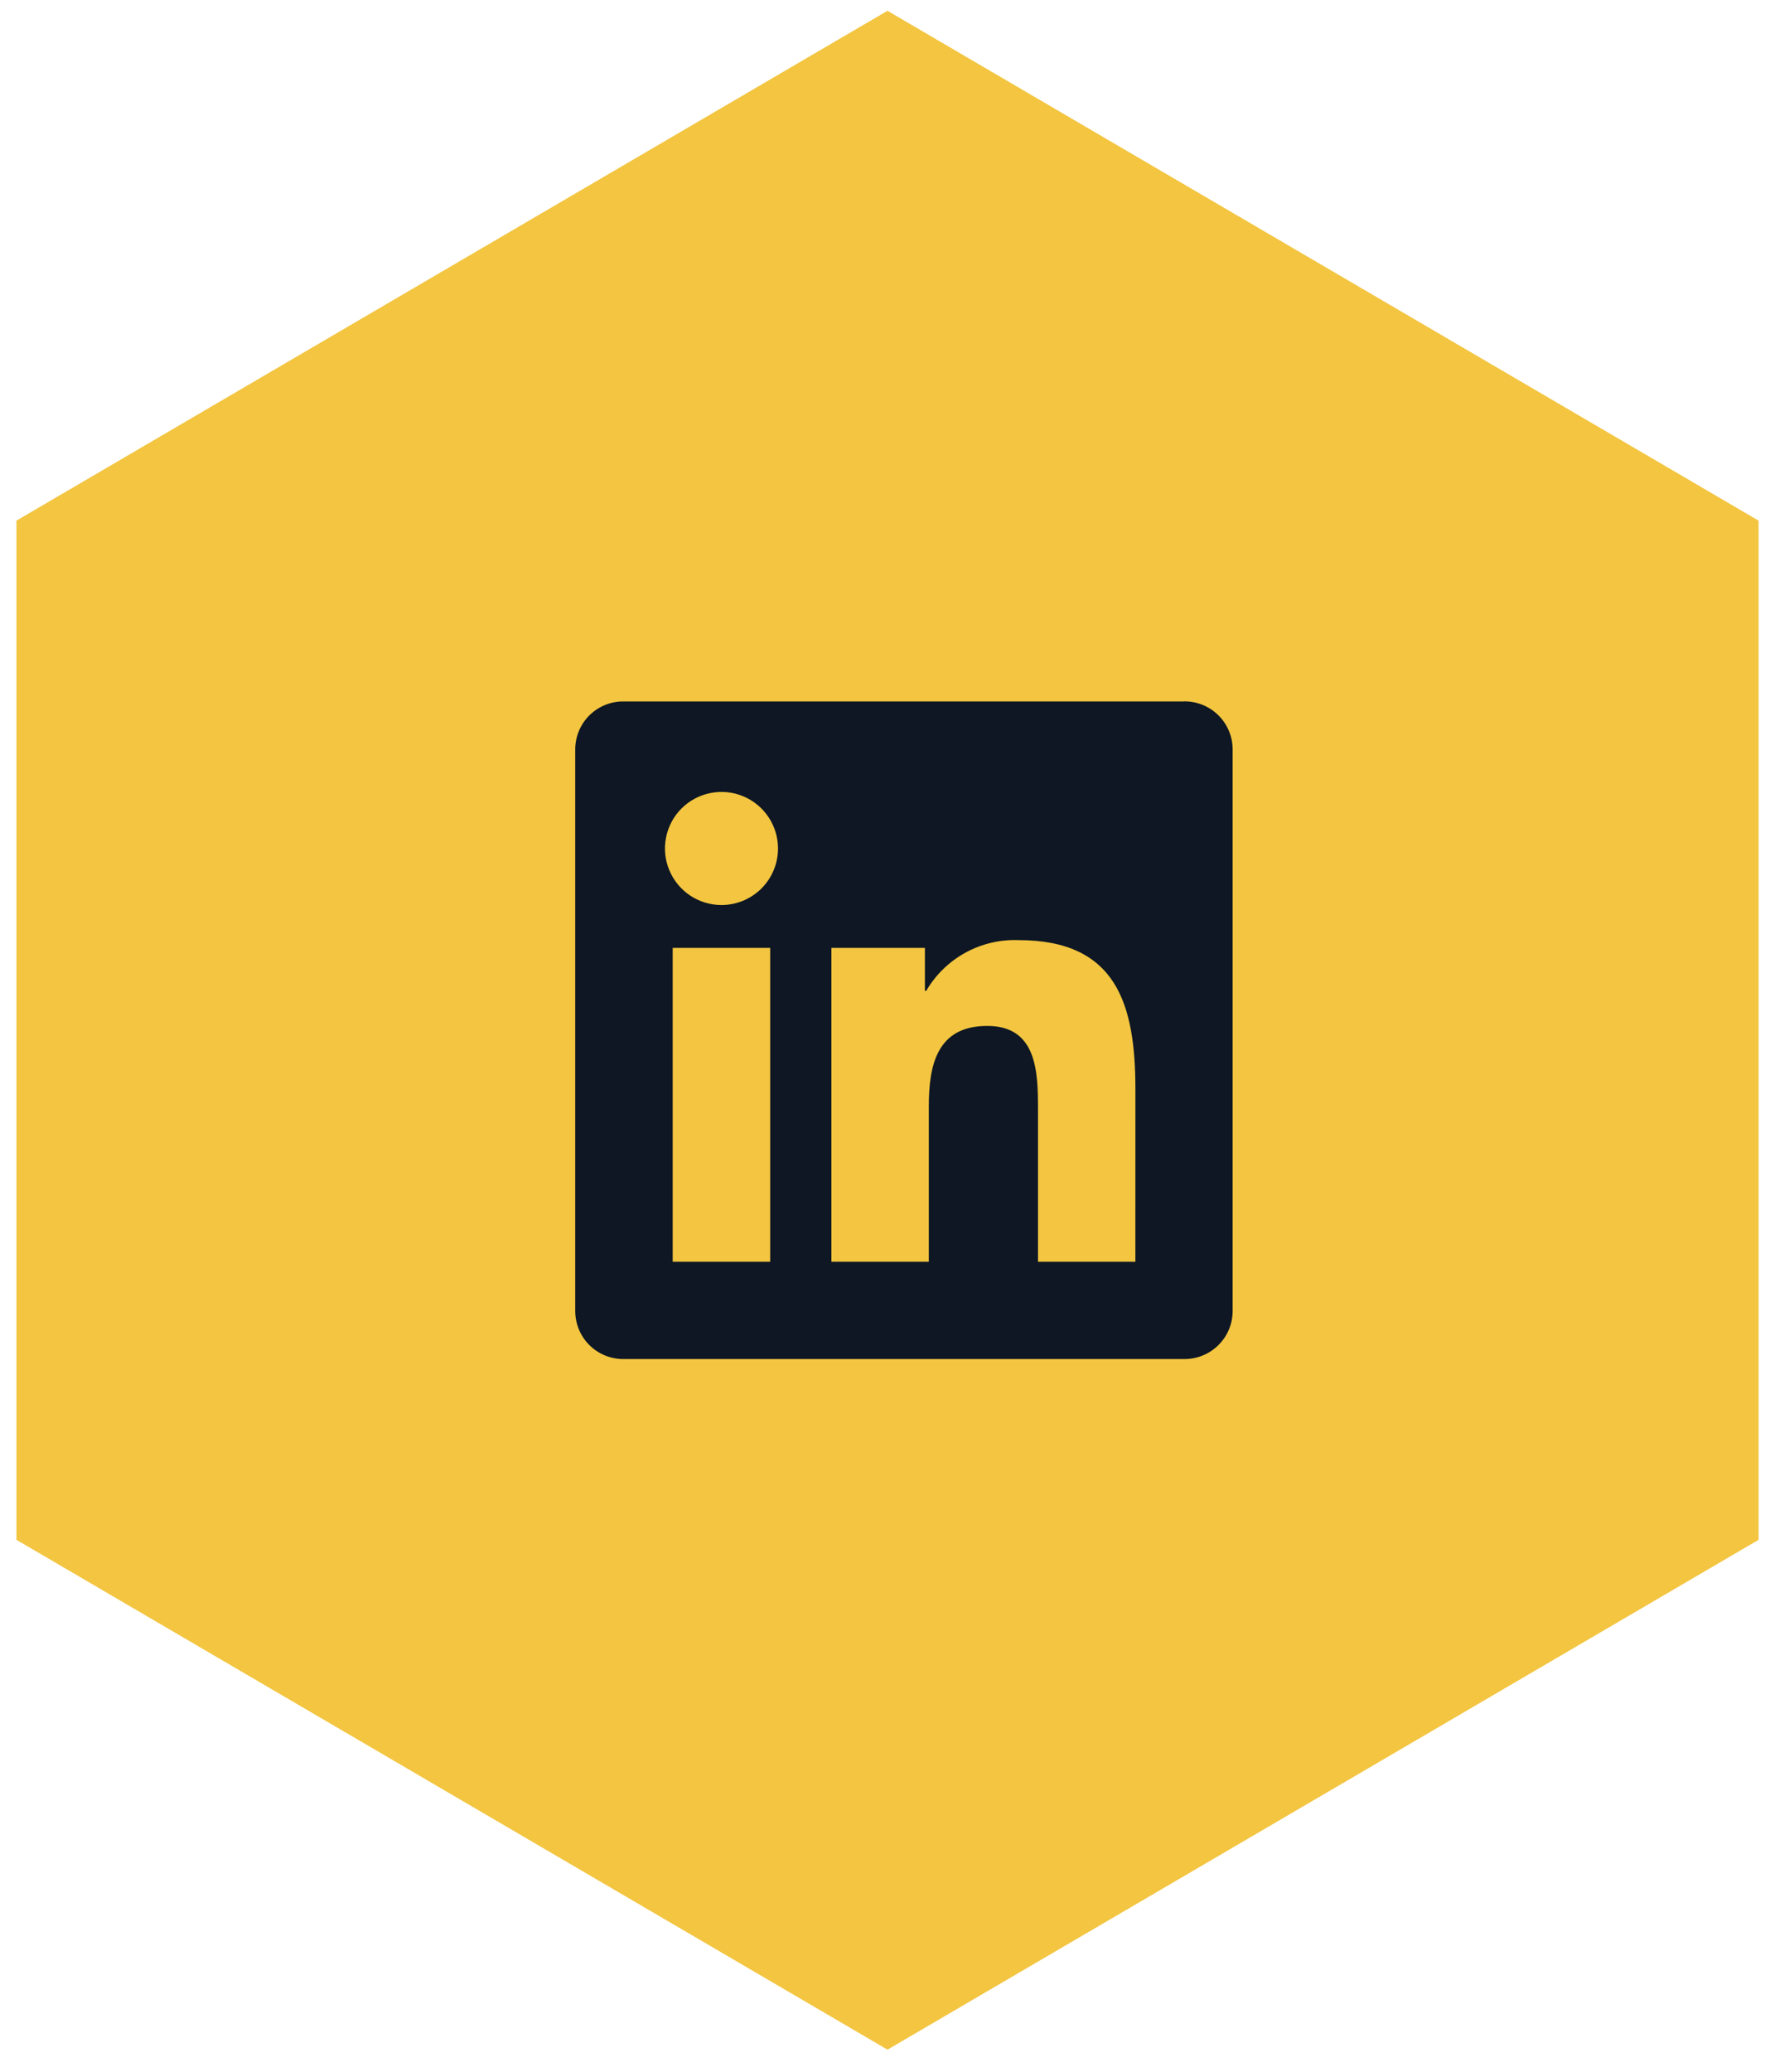 <svg width="54" height="63" viewBox="0 0 54 63" fill="none" xmlns="http://www.w3.org/2000/svg">
<g clip-path="url(#clip0_0_309)">
<path d="M53.5 46.824V15.832L27 0.328L0.5 15.832V46.824L27 62.328L53.5 46.824Z" fill="#F3C540"/>
<path d="M34.541 38.369H31.578V33.728C31.578 32.622 31.558 31.197 30.036 31.197C28.493 31.197 28.257 32.403 28.257 33.648V38.369H25.293V28.825H28.138V30.13H28.178C28.463 29.643 28.874 29.242 29.368 28.971C29.863 28.699 30.421 28.567 30.985 28.588C33.988 28.588 34.542 30.564 34.542 33.134L34.541 38.369ZM21.95 27.521C21.61 27.521 21.277 27.42 20.994 27.231C20.711 27.042 20.491 26.774 20.361 26.459C20.23 26.145 20.196 25.8 20.263 25.466C20.329 25.132 20.493 24.826 20.733 24.585C20.974 24.345 21.28 24.181 21.614 24.115C21.947 24.048 22.293 24.082 22.607 24.212C22.921 24.342 23.19 24.563 23.379 24.846C23.568 25.128 23.669 25.461 23.669 25.801C23.669 26.027 23.625 26.25 23.538 26.459C23.452 26.668 23.325 26.857 23.166 27.017C23.006 27.177 22.816 27.303 22.608 27.39C22.399 27.476 22.175 27.521 21.95 27.521ZM23.431 38.369H20.465V28.825H23.431V38.369ZM36.018 21.33H18.976C18.589 21.325 18.216 21.475 17.939 21.745C17.663 22.015 17.505 22.384 17.5 22.771V39.884C17.505 40.271 17.663 40.641 17.939 40.911C18.216 41.182 18.589 41.331 18.976 41.327H36.018C36.406 41.332 36.78 41.183 37.058 40.912C37.336 40.642 37.495 40.272 37.5 39.884V22.77C37.495 22.382 37.335 22.013 37.057 21.742C36.78 21.472 36.406 21.323 36.018 21.328V21.33Z" fill="#0E1723"/>
</g>
<defs>
<clipPath id="clip0_0_309">
<rect width="53" height="62" fill="white" transform="translate(0.5 0.328)"/>
</clipPath>
</defs>
</svg>

